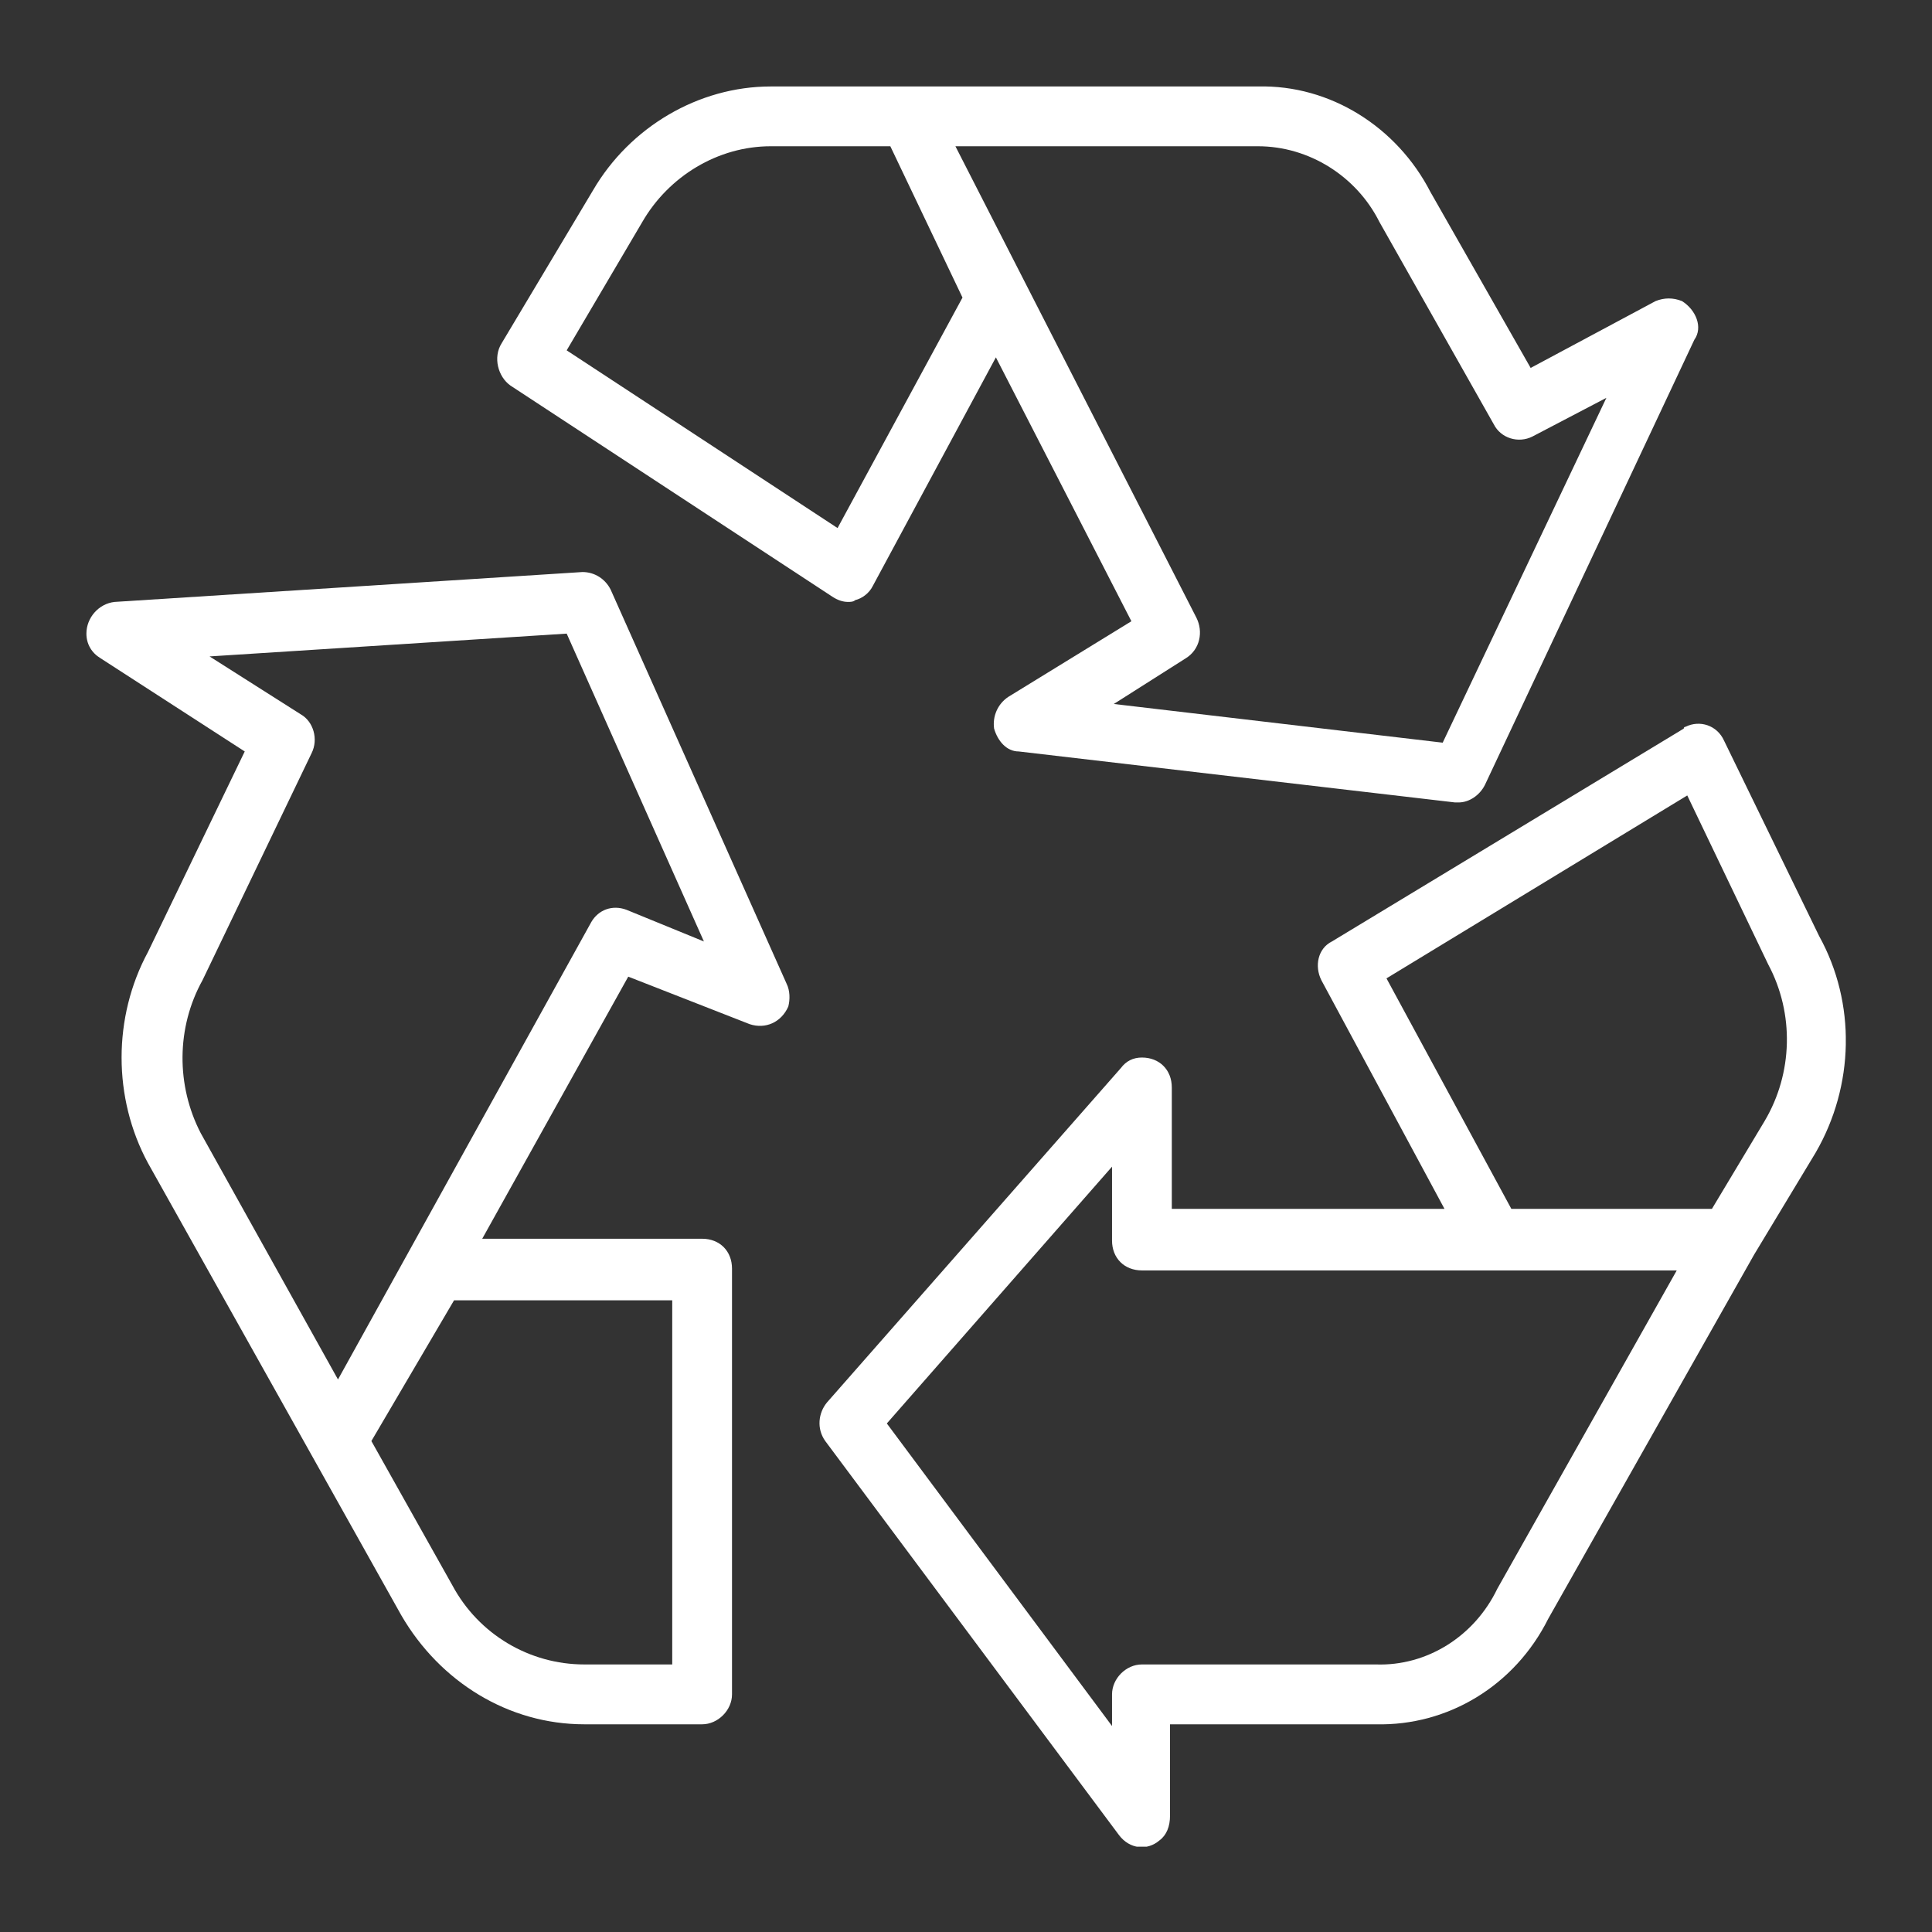 <?xml version="1.0" encoding="UTF-8"?>
<svg xmlns="http://www.w3.org/2000/svg" xmlns:xlink="http://www.w3.org/1999/xlink" width="1080" zoomAndPan="magnify" viewBox="0 0 810 810" height="1080" preserveAspectRatio="xMidYMid meet" version="1.0">
  <rect x="0" y="0" width="810" height="810" fill="#333333" stroke="none"/>
  <defs>
    <clipPath id="1e3935f2bc">
      <path d="M 343 303 L 773.859 303 L 773.859 774.238 L 343 774.238 Z M 343 303 " clip-rule="nonzero"></path>
    </clipPath>
  </defs>
  <path fill="#ffffff" d="M 604.855 311.367 L 466.969 295.145 L 497.191 275.957 C 503.098 272.27 504.566 264.895 501.602 258.988 L 400.562 61.32 L 527.414 61.32 C 548.82 61.32 568.727 73.883 578.32 93.039 L 626.262 177.859 C 629.23 183.766 636.605 185.984 642.48 183.016 L 673.48 166.797 Z M 351.152 221.391 L 237.582 146.887 L 269.301 93.039 C 280.367 73.883 300.992 61.32 323.121 61.32 L 373.277 61.32 L 403.531 124.762 Z M 705.172 126.23 C 701.484 124.762 697.797 124.762 694.109 126.23 L 641.734 154.262 L 599.727 80.508 C 585.695 53.227 557.664 35.508 527.414 36.254 L 323.121 36.254 C 292.898 36.254 264.117 53.227 248.645 79.758 L 210.297 143.949 C 206.609 149.824 208.801 157.949 213.988 161.637 L 348.934 250.145 C 351.152 251.613 353.371 252.363 355.59 252.363 C 356.309 252.363 357.809 252.363 358.527 251.613 C 361.496 250.891 364.434 248.676 365.902 245.707 L 417.531 149.824 L 474.344 260.457 L 422.719 292.176 C 418.281 295.145 416.062 300.301 416.781 305.461 C 418.281 310.617 421.969 315.055 427.125 315.055 L 610.043 336.43 C 610.793 336.43 610.793 336.43 611.512 336.43 C 615.918 336.43 620.355 333.492 622.574 329.055 L 710.359 142.449 C 714.047 137.293 711.078 129.918 705.172 126.23 " fill-opacity="1" fill-rule="nonzero"></path>
  <g clip-path="url(#1e3935f2bc)">
    <path fill="#ffffff" d="M 739.859 469.938 L 717.734 506.816 L 633.637 506.816 L 581.289 410.184 L 707.391 333.492 L 741.301 404.277 C 752.363 424.938 751.645 450.031 739.859 469.938 Z M 627.73 666.137 C 618.168 686.043 598.23 698.574 576.852 697.828 L 478.754 697.828 C 472.098 697.828 466.223 703.734 466.223 710.387 L 466.223 723.641 L 371.809 596.789 L 466.223 489.125 L 466.223 520.098 C 466.223 527.473 471.379 532.629 478.754 532.629 L 702.984 532.629 Z M 762.707 392.496 L 722.863 310.617 C 719.926 303.988 712.551 301.77 706.672 304.711 C 706.672 304.711 705.922 304.711 705.922 305.461 L 558.414 394.715 C 552.508 397.652 551.039 405.027 553.977 410.934 L 605.605 506.816 L 491.285 506.816 L 491.285 455.934 C 491.285 448.559 486.129 443.375 478.754 443.375 C 475.066 443.375 472.098 444.871 469.91 447.812 L 346.746 587.945 C 343.055 592.383 342.309 599.008 345.996 604.164 L 469.16 769.391 C 473.598 775.27 480.973 776.02 486.129 771.582 C 489.098 769.391 490.535 765.703 490.535 761.266 L 490.535 722.922 L 576.852 722.922 C 607.102 723.641 635.105 706.699 649.109 678.668 L 735.426 526.004 L 761.238 483.219 C 777.457 455.188 778.207 420.527 762.707 392.496 " fill-opacity="1" fill-rule="nonzero"></path>
  </g>
  <path fill="#ffffff" d="M 262.648 381.434 C 256.742 379.215 250.863 381.434 247.895 386.59 L 141.703 578.352 L 84.168 475.094 C 73.852 455.188 73.852 430.84 84.918 410.934 L 130.637 315.773 C 133.578 309.895 131.359 302.52 126.203 299.555 L 87.855 275.207 L 237.582 265.645 L 295.117 394.715 Z M 281.836 545.16 L 281.836 697.828 L 244.957 697.828 C 222.082 697.828 200.703 685.293 189.641 664.637 L 155.703 604.164 L 190.363 545.16 Z M 329.773 412.402 L 256.02 247.203 C 253.801 242.77 249.367 239.828 244.207 239.828 L 48.039 252.363 C 41.383 253.082 36.227 258.988 36.227 265.645 C 36.227 270.051 38.445 273.738 42.133 275.957 L 102.605 315.055 L 62.039 399.121 C 47.289 426.434 47.289 460.344 62.039 487.625 L 130.637 610.07 L 168.234 677.199 C 184.484 705.203 213.238 722.922 244.957 722.922 L 294.367 722.922 C 300.992 722.922 306.898 717.016 306.898 710.387 L 306.898 531.879 C 306.898 524.504 301.742 519.348 294.367 519.348 L 202.176 519.348 L 263.395 409.465 L 314.273 429.371 C 320.93 431.59 327.559 428.625 330.496 421.996 C 331.246 419.059 331.246 415.371 329.773 412.402 " fill-opacity="1" fill-rule="nonzero"></path>
</svg>
